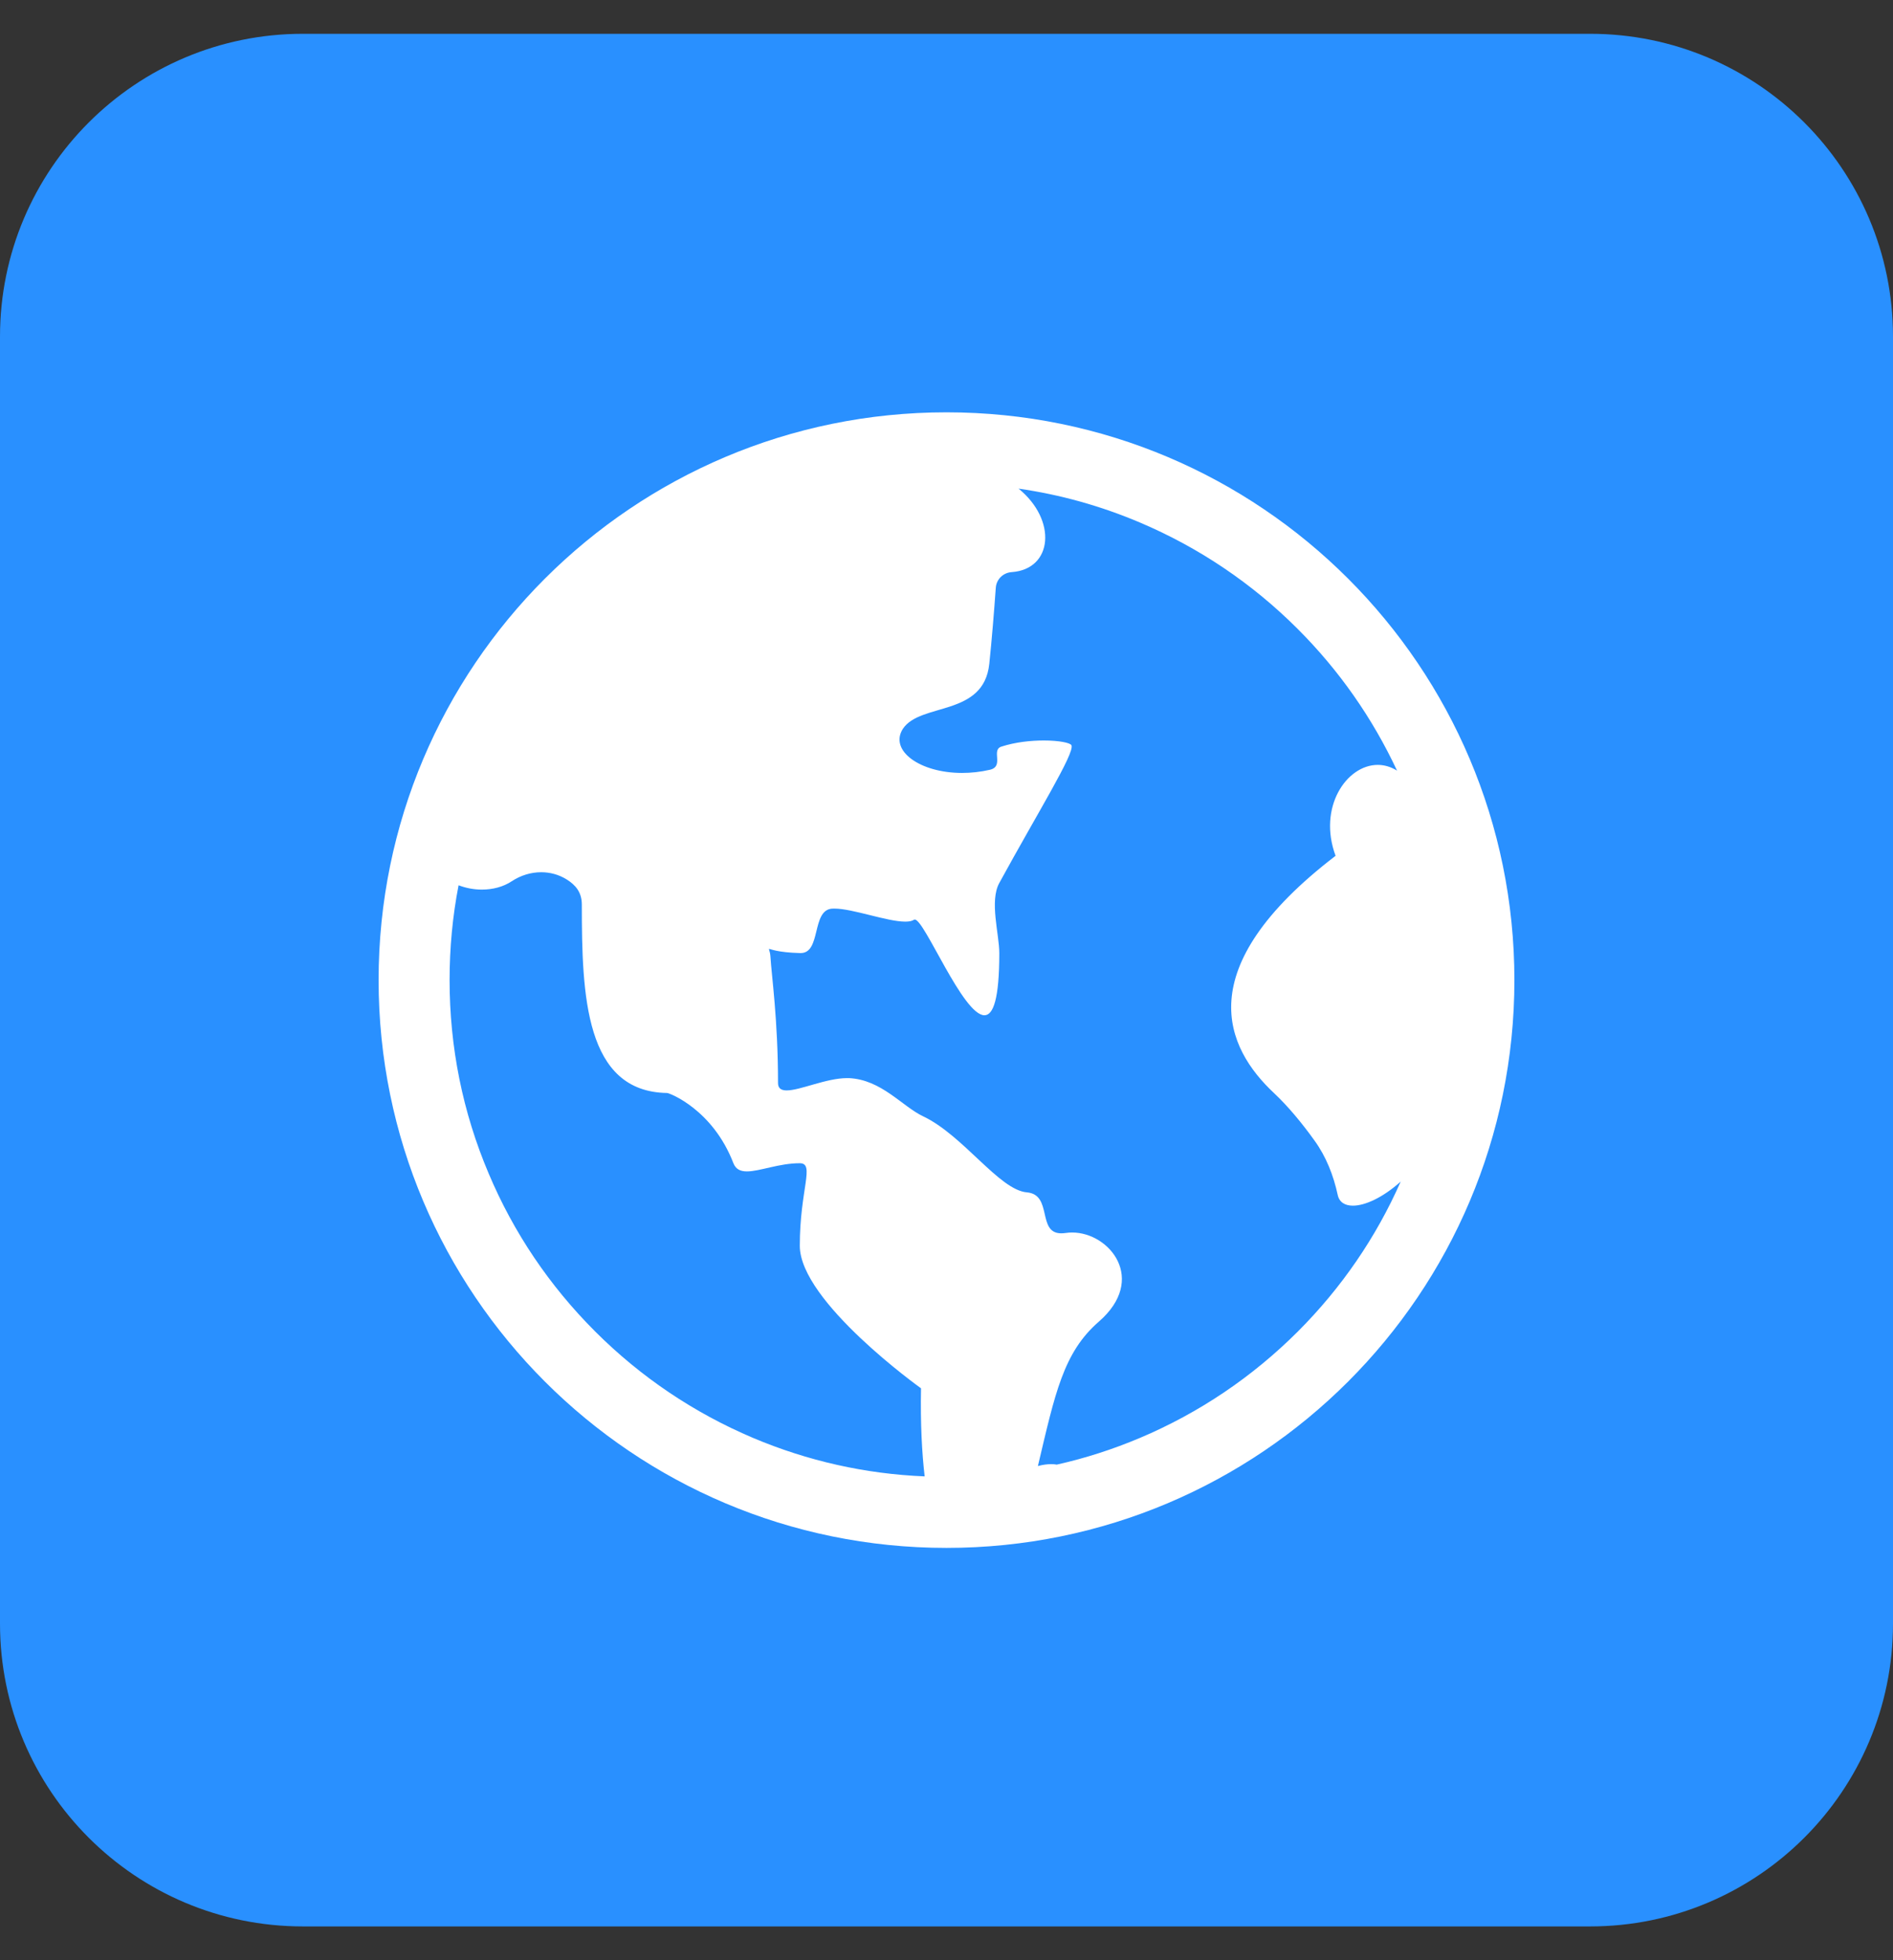 <svg width="28" height="29" viewBox="0 0 28 29" fill="none" xmlns="http://www.w3.org/2000/svg">
<rect x="0" y="0" width="28" height="29" fill="#333333" stroke="none"/>
<path d="M0 4.98C0 2.506 2.006 0.5 4.48 0.5H23.52C25.994 0.5 28 2.506 28 4.98V24.02C28 26.494 25.994 28.5 23.52 28.5H4.48C2.006 28.5 0 26.494 0 24.02V4.98Z" fill="#2990FF"/>
<g clip-path="url(#clip0_42_5228)">
<path d="M14 6.1C9.36 6.1 5.6 9.86 5.6 14.5C5.6 19.14 9.36 22.9 14 22.9C18.64 22.9 22.4 19.14 22.4 14.5C22.4 9.86 18.64 6.1 14 6.1ZM11.139 21.273C10.264 20.902 9.477 20.372 8.803 19.698C8.127 19.022 7.597 18.236 7.228 17.361C6.844 16.456 6.65 15.493 6.65 14.5C6.65 14.024 6.694 13.555 6.783 13.097C6.89 13.138 7.009 13.161 7.126 13.161C7.285 13.161 7.443 13.122 7.57 13.037C7.702 12.95 7.854 12.904 8.005 12.904C8.135 12.904 8.264 12.938 8.379 13.009C8.512 13.091 8.606 13.199 8.606 13.383C8.606 14.722 8.652 16.151 9.867 16.17C9.903 16.17 10.543 16.415 10.848 17.209C10.885 17.301 10.954 17.33 11.049 17.33C11.237 17.33 11.524 17.209 11.83 17.209C12.058 17.209 11.83 17.596 11.83 18.431C11.831 19.258 13.623 20.539 13.623 20.539C13.613 21.064 13.637 21.499 13.677 21.842C12.799 21.806 11.946 21.614 11.139 21.273ZM19.198 19.698C18.522 20.373 17.736 20.903 16.861 21.273C16.461 21.442 16.051 21.574 15.631 21.668C15.606 21.663 15.578 21.661 15.549 21.661C15.491 21.661 15.426 21.669 15.352 21.689C15.606 20.615 15.728 20.009 16.253 19.553C16.974 18.926 16.412 18.234 15.859 18.234C15.828 18.234 15.795 18.236 15.764 18.241C15.739 18.244 15.718 18.246 15.698 18.246C15.334 18.246 15.575 17.673 15.188 17.64C14.781 17.606 14.248 16.797 13.656 16.516C13.344 16.369 13.04 15.972 12.556 15.95H12.528C12.223 15.95 11.835 16.132 11.636 16.132C11.557 16.132 11.508 16.103 11.508 16.023C11.508 15.086 11.411 14.42 11.396 14.155C11.39 14.065 11.364 14.039 11.378 14.039C11.398 14.039 11.496 14.091 11.835 14.1H11.843C12.148 14.1 12.002 13.468 12.304 13.443C12.317 13.442 12.33 13.442 12.343 13.442C12.612 13.442 13.122 13.635 13.39 13.635C13.446 13.635 13.49 13.627 13.519 13.607C13.523 13.606 13.526 13.604 13.531 13.604C13.675 13.604 14.243 15.02 14.561 15.02C14.692 15.02 14.781 14.779 14.781 14.101C14.781 13.821 14.633 13.332 14.781 13.063C15.357 12.009 15.895 11.148 15.849 11.027C15.834 10.989 15.664 10.955 15.439 10.955C15.247 10.955 15.017 10.979 14.811 11.046C14.656 11.097 14.857 11.337 14.643 11.388C14.501 11.421 14.361 11.435 14.23 11.435C13.603 11.435 13.15 11.102 13.355 10.782C13.616 10.39 14.55 10.608 14.633 9.821C14.671 9.457 14.704 9.047 14.729 8.697C14.737 8.571 14.838 8.472 14.965 8.464C15.575 8.42 15.637 7.693 15.066 7.229C15.682 7.317 16.282 7.485 16.858 7.729C17.733 8.1 18.52 8.63 19.194 9.304C19.808 9.918 20.3 10.622 20.664 11.401C20.571 11.343 20.474 11.316 20.379 11.316C19.915 11.316 19.49 11.946 19.755 12.661C17.573 14.334 18.133 15.506 18.845 16.172C19.055 16.369 19.262 16.621 19.442 16.872C19.616 17.112 19.724 17.389 19.787 17.68C19.81 17.785 19.892 17.837 20.011 17.837C20.192 17.837 20.454 17.717 20.718 17.481C20.354 18.306 19.842 19.053 19.198 19.698Z" fill="white"/>
</g>
<defs>
<clipPath id="clip0_42_5228">
<rect width="16.8" height="16.8" fill="white" transform="translate(5.6 6.1)"/>
</clipPath>
</defs>
</svg>
